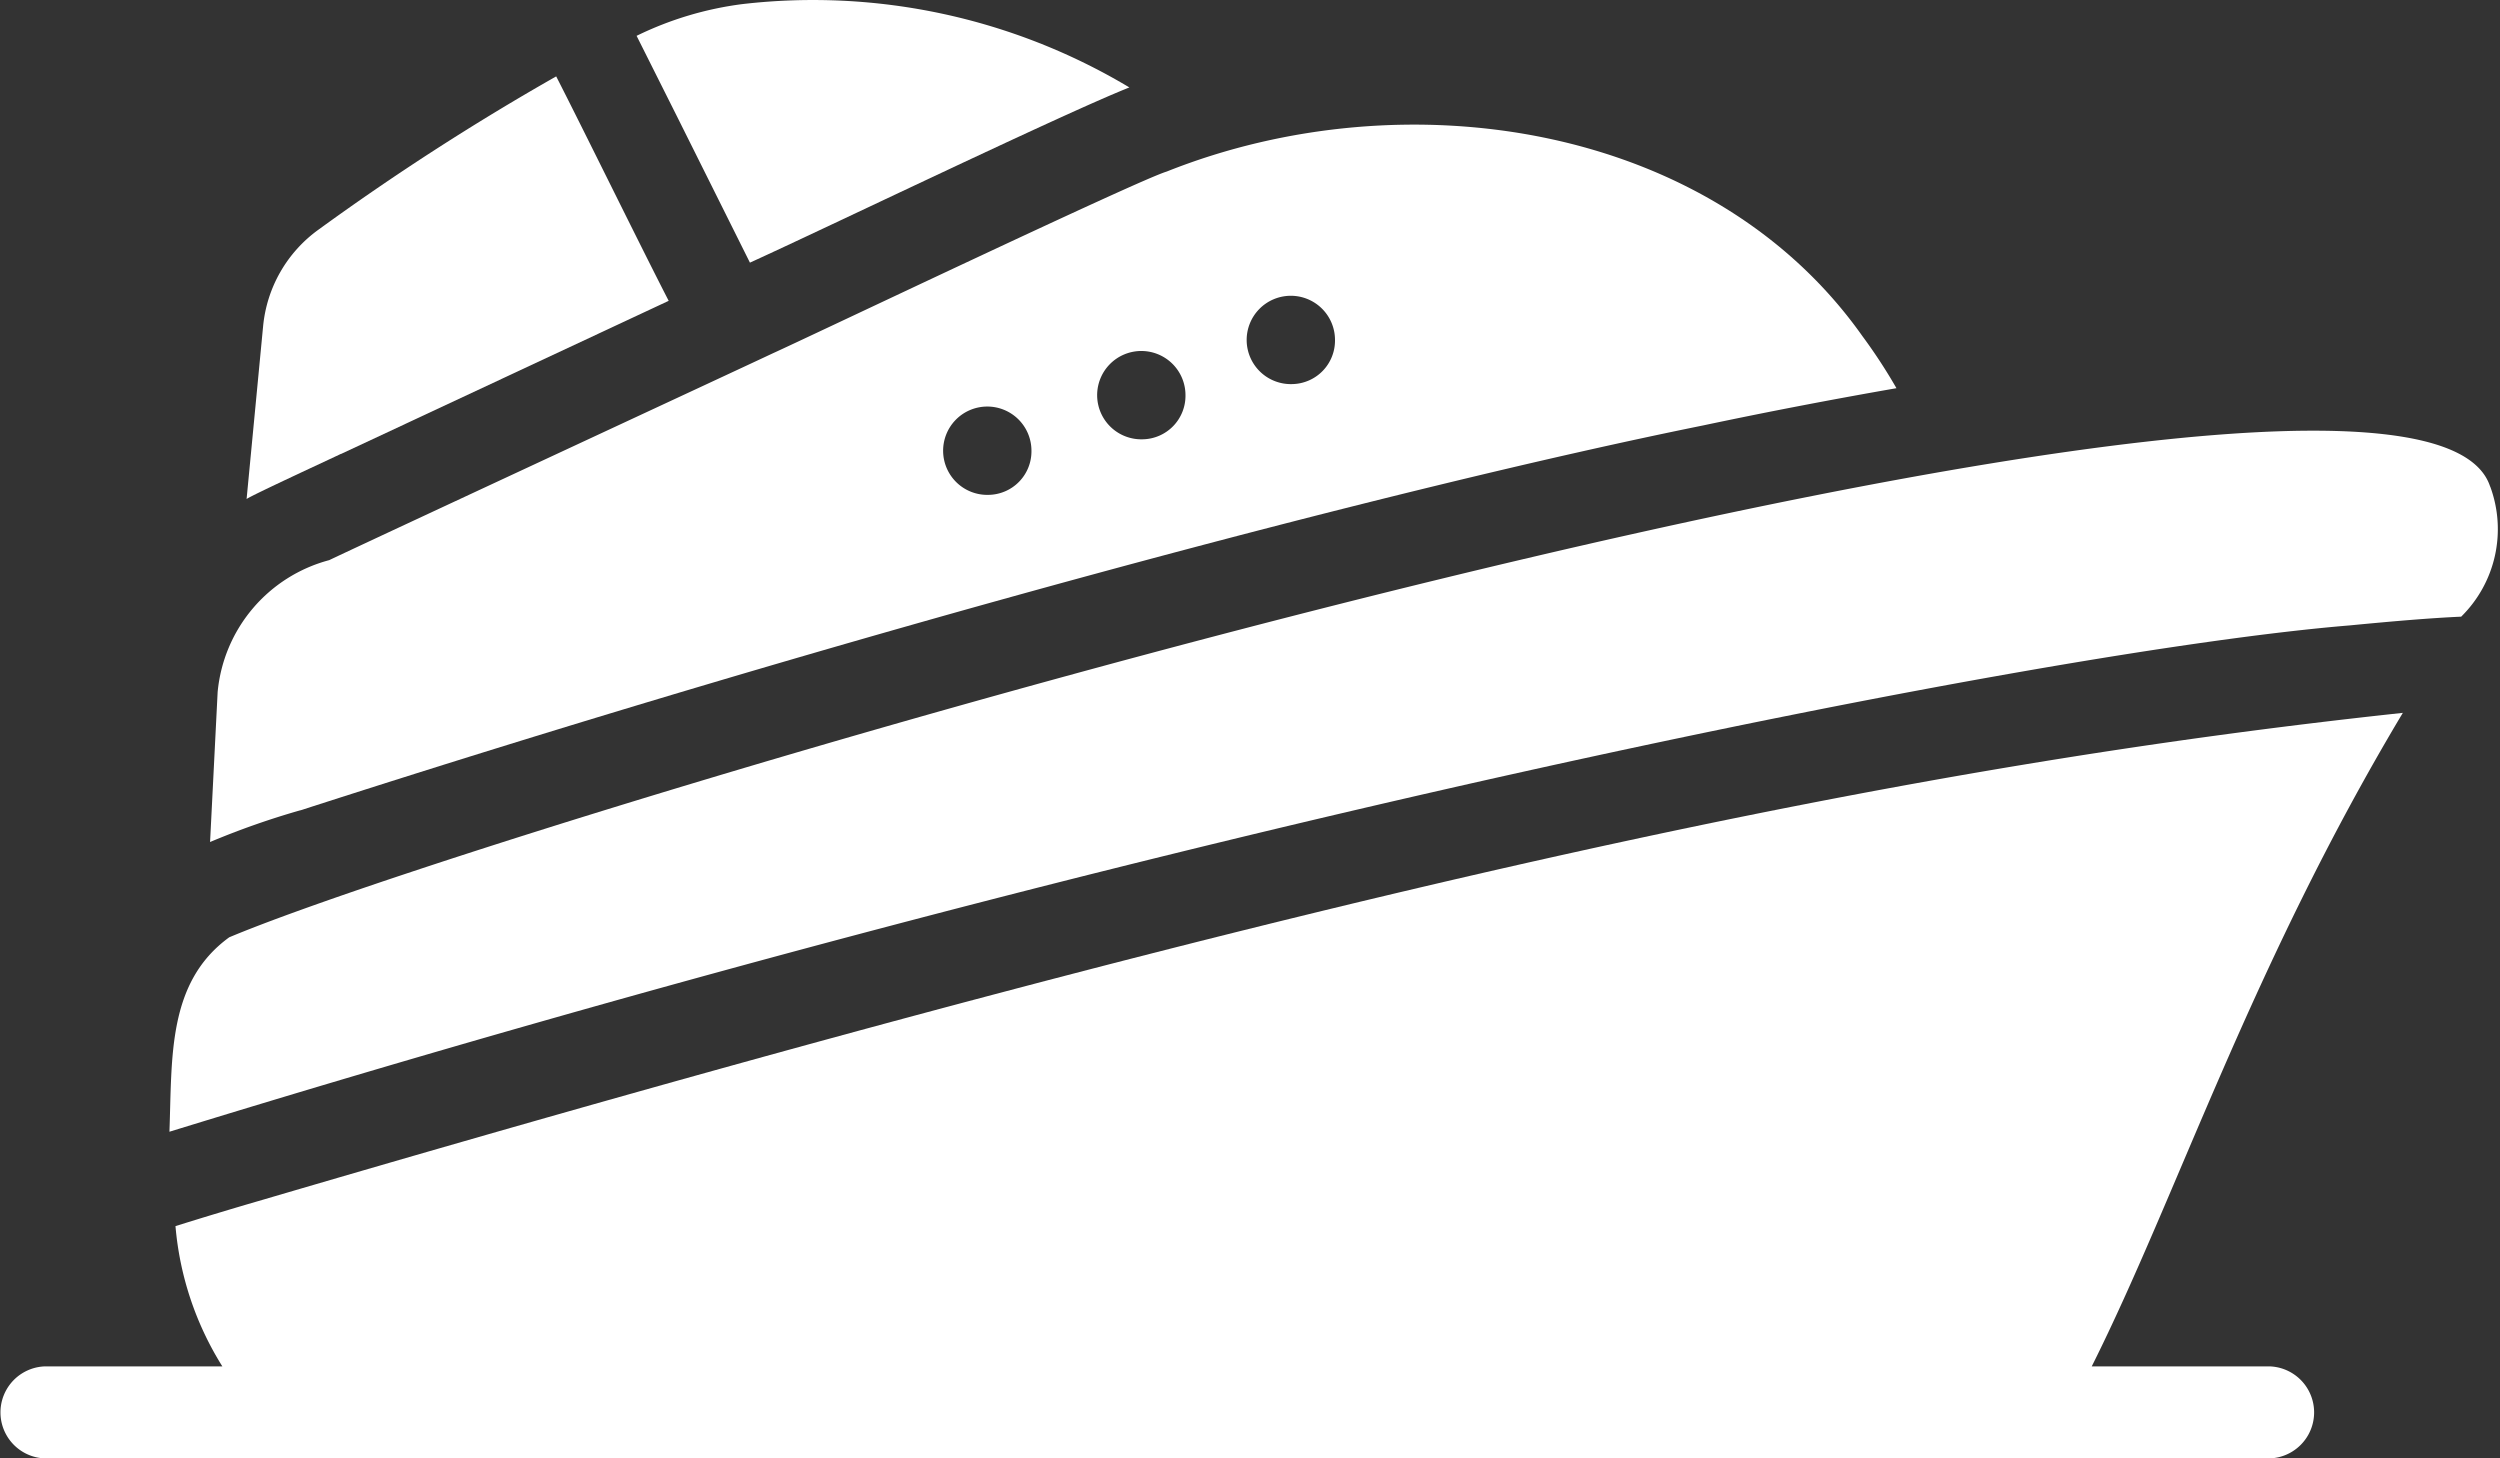 <?xml version="1.0" encoding="UTF-8"?>
<svg xmlns="http://www.w3.org/2000/svg" width="36" height="21" viewBox="0 0 36 21">
  <rect x="0" y="0" width="36" height="21" fill="#333333" stroke="none"/>
  <g id="Yacht_Rental_App" data-name="Yacht Rental App" transform="translate(-3.984 -16.14)">
    <path id="Path_203723" data-name="Path 203723" d="M41.2,26.311c-1.091-3.358-28.453,4.765-32.557,6.49-.893.649-.822,1.729-.861,2.8,14.473-4.458,27.032-6.932,31.394-7.291.623-.06,1.157-.106,1.607-.126a1.769,1.769,0,0,0,.418-1.874Z" transform="translate(-1.358 -3.164)" fill="#fff"></path>
    <path id="Path_203724" data-name="Path 203724" d="M38.586,31.643c-6.937.746-14.911,2.338-30.822,7.013q-.617.179-1.253.378a4.518,4.518,0,0,0,.675,2.02c-.6,0-1.959,0-2.558,0a.663.663,0,0,0,0,1.325H36.67a.663.663,0,0,0,0-1.325H34.105c1.233-2.462,2.294-5.761,4.48-9.411Z" transform="translate(0 -5.238)" fill="#fff"></path>
    <path id="Path_203725" data-name="Path 203725" d="M9.99,28.724c8-2.583,15.769-4.646,20.2-5.543.946-.2,1.871-.377,2.783-.536a7.772,7.772,0,0,0-.489-.748c-2.163-3.064-6.579-3.743-10.021-2.371-.409.122-5.165,2.389-5.682,2.622-.18.087-6.019,2.8-6.376,2.973a2.174,2.174,0,0,0-1.607,1.9l-.109,2.159a11.47,11.47,0,0,1,1.3-.457ZM19.9,24.181a.636.636,0,1,1,.617-.636.627.627,0,0,1-.617.636Zm2.218-.8a.636.636,0,1,1,.617-.636.627.627,0,0,1-.617.636Zm2.153-.795a.636.636,0,1,1,.617-.636.627.627,0,0,1-.617.636Z" transform="translate(-1.68 -0.915)" fill="#fff"></path>
    <path id="Path_203726" data-name="Path 203726" d="M19.879,19.922c1.068-.485,4.513-2.146,5.464-2.523a8.868,8.868,0,0,0-5.573-1.2,4.874,4.874,0,0,0-1.523.457l.591,1.179Z" transform="translate(-5.096 0)" fill="#fff"></path>
    <path id="Path_203727" data-name="Path 203727" d="M10.871,23.238l4.718-2.205c-.383-.743-1.248-2.506-1.62-3.232a36.4,36.4,0,0,0-3.42,2.205,1.94,1.94,0,0,0-.8,1.391l-.238,2.49c.056-.047,1.257-.6,1.356-.649Z" transform="translate(-1.976 -0.561)" fill="#fff"></path>
  </g>
</svg>
